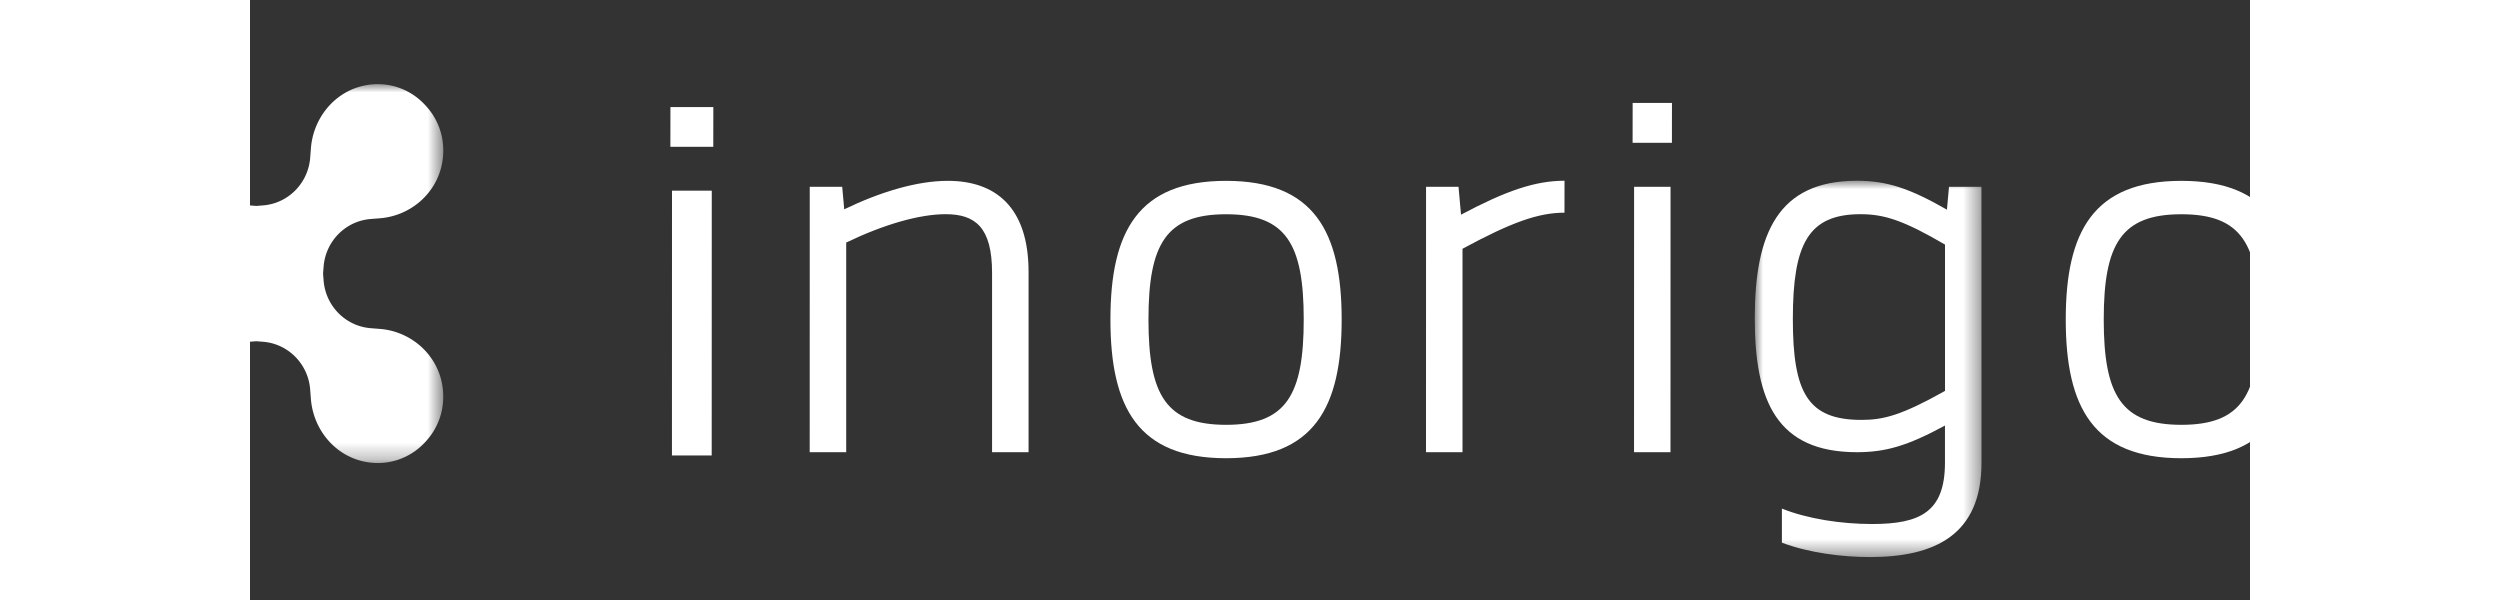 <svg width="200" height="48" viewBox="54 42 120 36" xmlns="http://www.w3.org/2000/svg" xmlns:xlink="http://www.w3.org/1999/xlink">
    <rect x="54" y="42" width="120" height="36" fill="#333333" stroke="none"/>
    <defs>
        <path id="h9cmto37bb" d="M0 0h13.605v22.58H0z"/>
        <path id="ieq8z1qvsd" d="M0 0h9.84v10.09H0z"/>
        <path id="pfk9zxrcef" d="M0 0h22.44v22.73H0z"/>
        <path id="ijmlnrfwma" d="M42.097 42.61h143.129v32.906H42.097z"/>
        <mask id="s8dsgv92jh" maskContentUnits="userSpaceOnUse" maskUnits="objectBoundingBox" x="-.675" y="-.675" width="144.479" height="34.256">
            <path fill="#fff" d="M41.422 41.935h144.479v34.256H41.422z"/>
            <use xlink:href="#ijmlnrfwma"/>
        </mask>
    </defs>
    <g fill="none" fill-rule="evenodd">
        <path d="M81.702 69.327h-2.385l.003-15.885h2.386l-.004 15.885zm.094-18.517h-2.573l.003-2.387H81.8l-.003 2.387zM100.714 58.317V69.13h-2.19v-10.76c0-2.72-.996-3.519-2.785-3.519-1.57 0-3.71.613-5.967 1.702v12.58h-2.19l.003-15.924h1.947l.122 1.349c2.157-1.041 4.356-1.708 6.21-1.708 2.84-.003 4.85 1.551 4.85 5.466M107.908 61.172c0 4.545 1.064 6.317 4.658 6.317 3.594 0 4.658-1.768 4.658-6.317s-1.064-6.317-4.658-6.317c-3.594 0-4.658 1.768-4.658 6.317m11.592 0c0 5.288-1.664 8.321-6.937 8.321-5.273 0-6.937-3.033-6.937-8.321s1.664-8.321 6.937-8.321c5.273 0 6.937 3.036 6.937 8.321M132.869 54.761c-1.543 0-3.148.556-6.119 2.165V69.13h-2.19l.003-15.924h1.948l.15 1.675c2.672-1.422 4.437-2.037 6.21-2.037l-.002 1.916zM139.23 69.131h-2.188l.003-15.924h2.187l-.003 15.924zm.085-18.562h-2.359l.003-2.393h2.359l-.003 2.393z" fill="#fff"/>
        <g transform="translate(144.286 52.845)">
            <mask id="t6wb63pigc" fill="#fff">
                <use xlink:href="#h9cmto37bb"/>
            </mask>
            <path d="M11.415 12.61V3.83c-2.513-1.467-3.66-1.823-5.072-1.823-3.139 0-4.058 1.796-4.058 6.29 0 4.425.89 6.052 4.117 6.052 1.312 0 2.385-.266 5.013-1.739zm2.19 4.301c0 4.334-2.79 5.668-6.7 5.668-1.656 0-3.65-.25-5.277-.863V19.67c1.54.618 3.56.926 5.412.926 2.897 0 4.372-.733 4.372-3.685v-2.224c-2.255 1.228-3.58 1.6-5.282 1.6C1.345 16.286 0 13.252 0 8.26 0 3.15 1.401 0 6.13 0c1.809 0 3.174.462 5.4 1.735l.124-1.373h1.948l.003 16.549z" fill="#fff" mask="url(#t6wb63pigc)"/>
        </g>
        <path d="M165.224 61.172c0 4.545 1.064 6.317 4.658 6.317 3.595 0 4.658-1.768 4.658-6.317s-1.063-6.317-4.658-6.317c-3.594 0-4.658 1.768-4.658 6.317m11.595 0c0 5.288-1.664 8.321-6.937 8.321-5.273 0-6.937-3.033-6.937-8.321s1.664-8.321 6.937-8.321c5.273 0 6.937 3.036 6.937 8.321" fill="#fff"/>
        <g transform="translate(176.724 42.762)">
            <mask id="98e3ocoe2e" fill="#fff">
                <use xlink:href="#ieq8z1qvsd"/>
            </mask>
            <path d="M4.92.995c-2.131 0-3.865 1.814-3.865 4.042 0 2.232 1.734 4.047 3.865 4.047 2.131 0 3.865-1.815 3.865-4.047C8.785 2.809 7.056.995 4.92.995m0 9.094C2.204 10.09 0 7.825 0 5.042S2.21 0 4.92 0c2.711 0 4.92 2.264 4.92 5.042.006 2.783-2.204 5.047-4.92 5.047" fill="#fff" mask="url(#98e3ocoe2e)"/>
        </g>
        <path d="M180.923 47.423h.595c.684 0 .8-.085.8-.604 0-.56-.157-.698-.794-.698h-.596v1.302h-.005zm2.82 2.957h-1.306l-1.091-2.01h-.423v2.01h-1.176v-5.206h1.824c1.321 0 1.937.524 1.942 1.645 0 .794-.297 1.239-.966 1.429l1.196 2.132z" fill="#fff"/>
        <g transform="translate(43.157 47.05)">
            <mask id="jgncggdz8g" fill="#fff">
                <use xlink:href="#pfk9zxrcef"/>
            </mask>
            <path d="m18.639 14.685-.554-.044c-1.51-.12-2.708-1.334-2.826-2.862l-.032-.414.032-.413c.118-1.53 1.317-2.743 2.826-2.862l.554-.044c1.795-.142 3.338-1.43 3.713-3.214.25-1.192-.018-2.492-.934-3.508a4.95 4.95 0 0 0-.284-.289A3.845 3.845 0 0 0 17.67.09c-1.76.38-3.033 1.942-3.173 3.76l-.043.562c-.118 1.528-1.316 2.743-2.826 2.862l-.408.032-.408-.032c-1.51-.12-2.708-1.334-2.826-2.862l-.043-.561C7.803 2.032 6.531.47 4.77.09a3.845 3.845 0 0 0-3.609 1.086 4.95 4.95 0 0 0-.139.148C.106 2.34-.16 3.64.09 4.832.464 6.615 2.006 7.904 3.8 8.046l.555.044c1.509.119 2.708 1.333 2.825 2.862l.032.413-.032.414c-.117 1.528-1.316 2.743-2.825 2.862l-.555.044c-1.795.141-3.337 1.43-3.712 3.214-.25 1.19.017 2.491.933 3.508a4.95 4.95 0 0 0 .285.288 3.844 3.844 0 0 0 3.463.945c1.761-.38 3.033-1.942 3.173-3.76l.043-.562c.118-1.528 1.317-2.742 2.826-2.862l.408-.032.408.032c1.51.12 2.708 1.334 2.826 2.862l.043.562c.14 1.818 1.412 3.38 3.173 3.76a3.844 3.844 0 0 0 3.61-1.086 4.95 4.95 0 0 0 .138-.147c.916-1.017 1.183-2.317.934-3.508-.375-1.784-1.918-3.073-3.713-3.214" fill="#fff" mask="url(#jgncggdz8g)"/>
        </g>
        <g transform="translate(.903 -.001)">
            <g fill="none" fill-opacity="0">
                <path d="M115.651 2.297c-4.545 0-6.317 1.064-6.317 4.658 0 3.594 1.769 4.658 6.317 4.658 4.549 0 6.317-1.064 6.317-4.658 0-3.594-1.768-4.658-6.317-4.658m0 11.592c-5.288 0-8.32-1.664-8.32-6.937 0-5.273 3.032-6.937 8.32-6.937s8.321 1.664 8.321 6.937c0 5.273-3.036 6.937-8.32 6.937M115.651 16.198c-4.545 0-6.317 1.065-6.317 4.659s1.769 4.658 6.317 4.658c4.549 0 6.317-1.064 6.317-4.658 0-3.594-1.768-4.659-6.317-4.659m0 11.592c-5.288 0-8.32-1.663-8.32-6.937 0-5.272 3.032-6.936 8.32-6.936s8.321 1.664 8.321 6.936c0 5.274-3.036 6.937-8.32 6.937M115.651 30.1c-4.545 0-6.317 1.064-6.317 4.658 0 3.594 1.769 4.658 6.317 4.658 4.549 0 6.317-1.064 6.317-4.658 0-3.594-1.768-4.658-6.317-4.658m0 11.592c-5.288 0-8.32-1.664-8.32-6.937 0-5.273 3.032-6.937 8.32-6.937s8.321 1.664 8.321 6.937c0 5.273-3.036 6.937-8.32 6.937"/>
            </g>
            <g fill="none" fill-opacity="0">
                <path d="M225.012 59.667c0-4.545-1.064-6.317-4.658-6.317-3.594 0-4.658 1.769-4.658 6.317 0 4.549 1.064 6.317 4.658 6.317 3.594 0 4.658-1.768 4.658-6.317m-11.592 0c0-5.288 1.664-8.32 6.937-8.32 5.273 0 6.937 3.032 6.937 8.32s-1.664 8.321-6.937 8.321c-5.273 0-6.937-3.036-6.937-8.32M211.11 59.667c0-4.545-1.063-6.317-4.658-6.317-3.594 0-4.657 1.769-4.657 6.317 0 4.549 1.063 6.317 4.657 6.317 3.595 0 4.659-1.768 4.659-6.317m-11.592 0c0-5.288 1.663-8.32 6.937-8.32 5.273 0 6.936 3.032 6.936 8.32s-1.663 8.321-6.936 8.321c-5.274 0-6.937-3.036-6.937-8.32M197.209 59.667c0-4.545-1.064-6.317-4.658-6.317-3.594 0-4.658 1.769-4.658 6.317 0 4.549 1.064 6.317 4.658 6.317 3.594 0 4.658-1.768 4.658-6.317m-11.592 0c0-5.288 1.664-8.32 6.937-8.32 5.273 0 6.937 3.032 6.937 8.32s-1.664 8.321-6.937 8.321c-5.273 0-6.937-3.036-6.937-8.32"/>
            </g>
            <g fill="none" fill-opacity="0">
                <path d="M39.366 60.094c0-4.545-1.065-6.317-4.659-6.317s-4.658 1.769-4.658 6.317c0 4.549 1.064 6.318 4.658 6.318 3.594 0 4.659-1.769 4.659-6.318m-11.593 0c0-5.288 1.664-8.32 6.937-8.32 5.273 0 6.937 3.032 6.937 8.32s-1.664 8.322-6.937 8.322c-5.273 0-6.937-3.037-6.937-8.322M25.464 60.094c0-4.545-1.064-6.317-4.658-6.317-3.595 0-4.658 1.769-4.658 6.317 0 4.549 1.063 6.318 4.658 6.318 3.594 0 4.658-1.769 4.658-6.318m-11.592 0c0-5.288 1.664-8.32 6.937-8.32 5.273 0 6.937 3.032 6.937 8.32s-1.664 8.322-6.937 8.322c-5.273 0-6.937-3.037-6.937-8.322M11.562 60.094c0-4.545-1.064-6.317-4.658-6.317-3.594 0-4.658 1.769-4.658 6.317 0 4.549 1.064 6.318 4.658 6.318 3.594 0 4.658-1.769 4.658-6.318m-11.592 0c0-5.288 1.664-8.32 6.937-8.32 5.273 0 6.937 3.032 6.937 8.32s-1.664 8.322-6.937 8.322c-5.273 0-6.937-3.037-6.937-8.322"/>
            </g>
            <g fill="none" fill-opacity="0">
                <path d="M115.65 78.657c-4.545 0-6.317 1.064-6.317 4.658 0 3.594 1.768 4.658 6.317 4.658s6.317-1.064 6.317-4.658c0-3.594-1.768-4.658-6.317-4.658m0 11.592c-5.288 0-8.321-1.664-8.321-6.937 0-5.273 3.033-6.937 8.321-6.937s8.321 1.664 8.321 6.937c0 5.273-3.036 6.937-8.321 6.937M115.65 92.559c-4.545 0-6.317 1.064-6.317 4.658 0 3.594 1.768 4.658 6.317 4.658s6.317-1.064 6.317-4.658c0-3.594-1.768-4.658-6.317-4.658m0 11.592c-5.288 0-8.321-1.664-8.321-6.937 0-5.273 3.033-6.937 8.321-6.937s8.321 1.664 8.321 6.937c0 5.273-3.036 6.937-8.321 6.937M115.65 106.46c-4.545 0-6.317 1.065-6.317 4.659s1.768 4.658 6.317 4.658 6.317-1.064 6.317-4.658c0-3.594-1.768-4.659-6.317-4.659m0 11.593c-5.288 0-8.321-1.664-8.321-6.937 0-5.273 3.033-6.937 8.321-6.937s8.321 1.664 8.321 6.937c0 5.273-3.036 6.937-8.321 6.937"/>
            </g>
            <use stroke-opacity="0" stroke="#6592FF" mask="url(#s8dsgv92jh)" stroke-width="1.35" stroke-dasharray="1.35,1.35" xlink:href="#ijmlnrfwma"/>
        </g>
    </g>
</svg>
